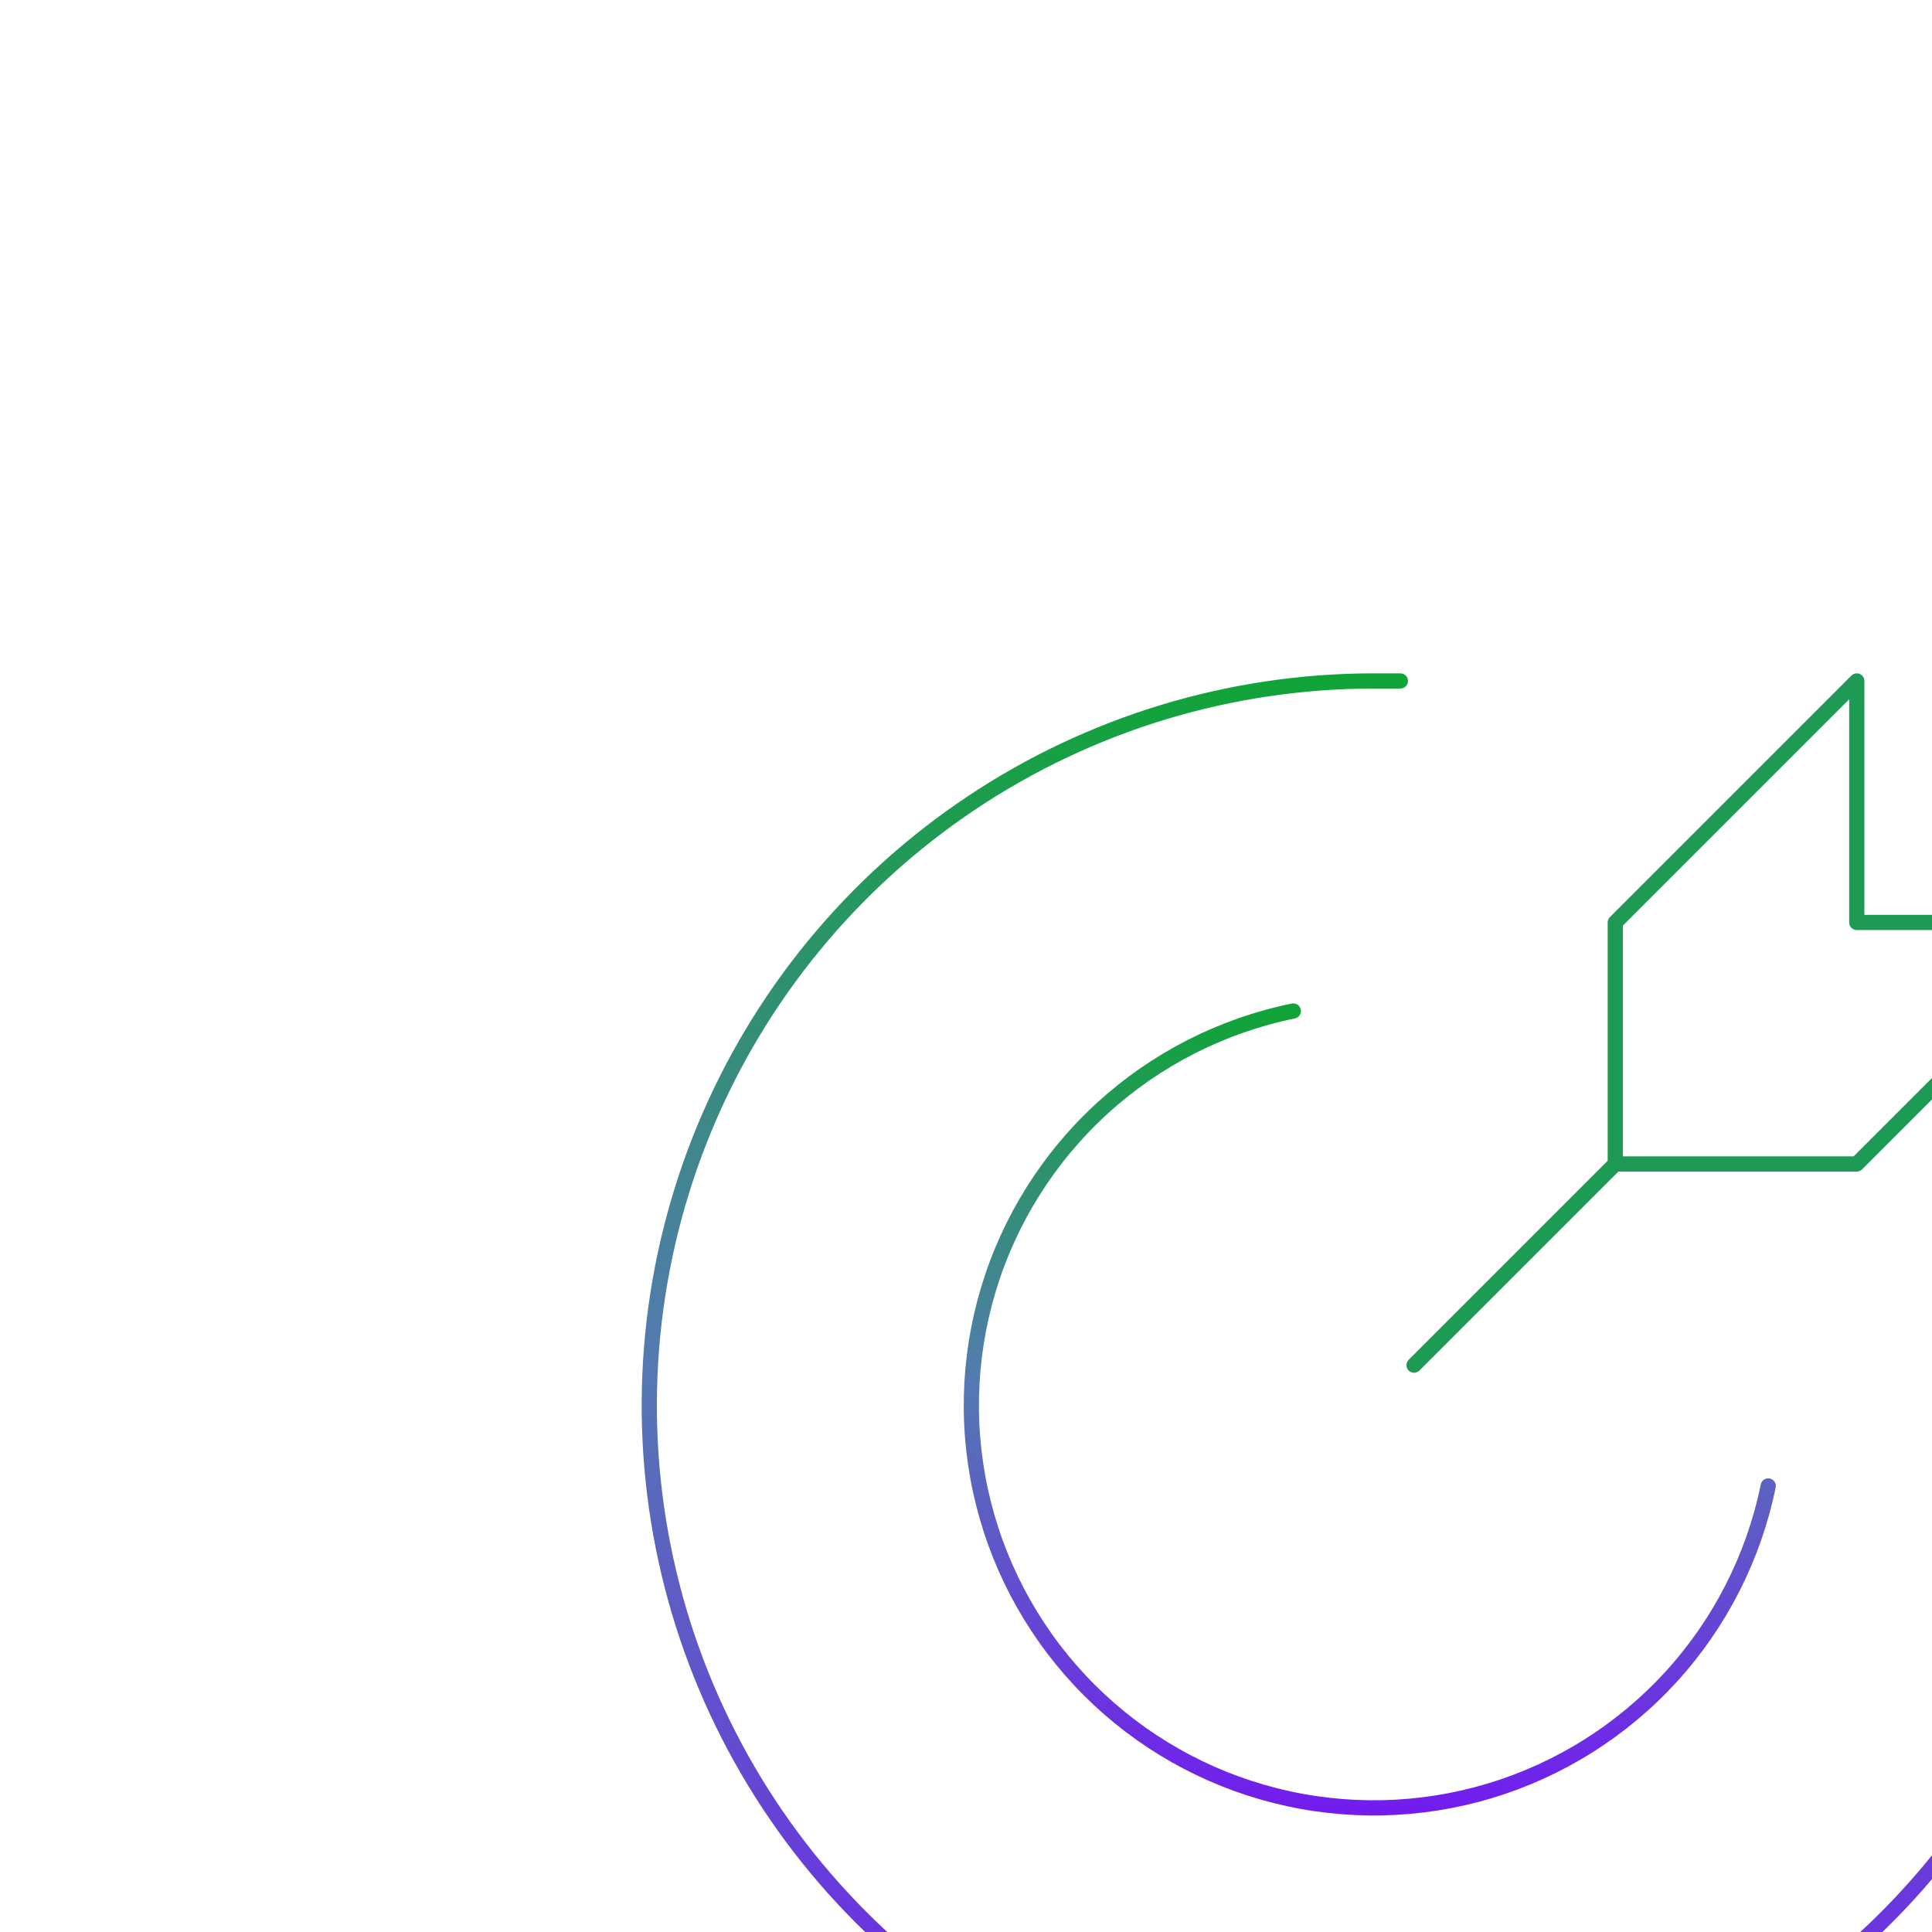 <?xml version="1.0" encoding="UTF-8"?> <svg xmlns="http://www.w3.org/2000/svg" width="122" height="122" viewBox="0 0 122 122" fill="none"><g clip-path="url(#clip0_1273_2563)"><path d="M102 73.5L89.293 86.207M102 73.5V58.25L117.25 43V58.25H132.5L117.25 73.5H102Z" stroke="#1F9A54" stroke-width="0.96" stroke-linecap="round" stroke-linejoin="round"></path><path d="M88.429 43H86.75C77.701 43 68.856 45.683 61.333 50.71C53.809 55.737 47.945 62.883 44.483 71.242C41.02 79.602 40.114 88.801 41.879 97.675C43.644 106.55 48.002 114.702 54.4 121.1C60.798 127.498 68.95 131.856 77.825 133.621C86.699 135.386 95.898 134.48 104.258 131.017C112.618 127.555 119.763 121.691 124.79 114.167C129.817 106.644 132.5 97.799 132.5 88.75V87.074" stroke="url(#paint0_linear_1273_2563)" stroke-width="0.96" stroke-linecap="round" stroke-linejoin="round"></path><path d="M111.658 93.832C110.739 98.331 108.618 102.497 105.522 105.887C102.425 109.277 98.468 111.765 94.07 113.087C89.673 114.409 84.999 114.514 80.547 113.393C76.094 112.271 72.028 109.965 68.781 106.718C65.535 103.471 63.228 99.405 62.107 94.953C60.985 90.5 61.091 85.827 62.413 81.429C63.734 77.032 66.222 73.075 69.613 69.978C73.003 66.881 77.169 64.761 81.668 63.842" stroke="url(#paint1_linear_1273_2563)" stroke-width="0.96" stroke-linecap="round" stroke-linejoin="round"></path></g><defs><linearGradient id="paint0_linear_1273_2563" x1="86.75" y1="43" x2="86.75" y2="134.5" gradientUnits="userSpaceOnUse"><stop stop-color="#10A438"></stop><stop offset="0.466" stop-color="#547AB1"></stop><stop offset="1" stop-color="#721DEE"></stop></linearGradient><linearGradient id="paint1_linear_1273_2563" x1="86.497" y1="63.842" x2="86.497" y2="114.163" gradientUnits="userSpaceOnUse"><stop stop-color="#10A438"></stop><stop offset="0.466" stop-color="#547AB1"></stop><stop offset="1" stop-color="#721DEE"></stop></linearGradient><clipPath id="clip0_1273_2563"><rect width="122" height="122" fill="white"></rect></clipPath></defs></svg> 